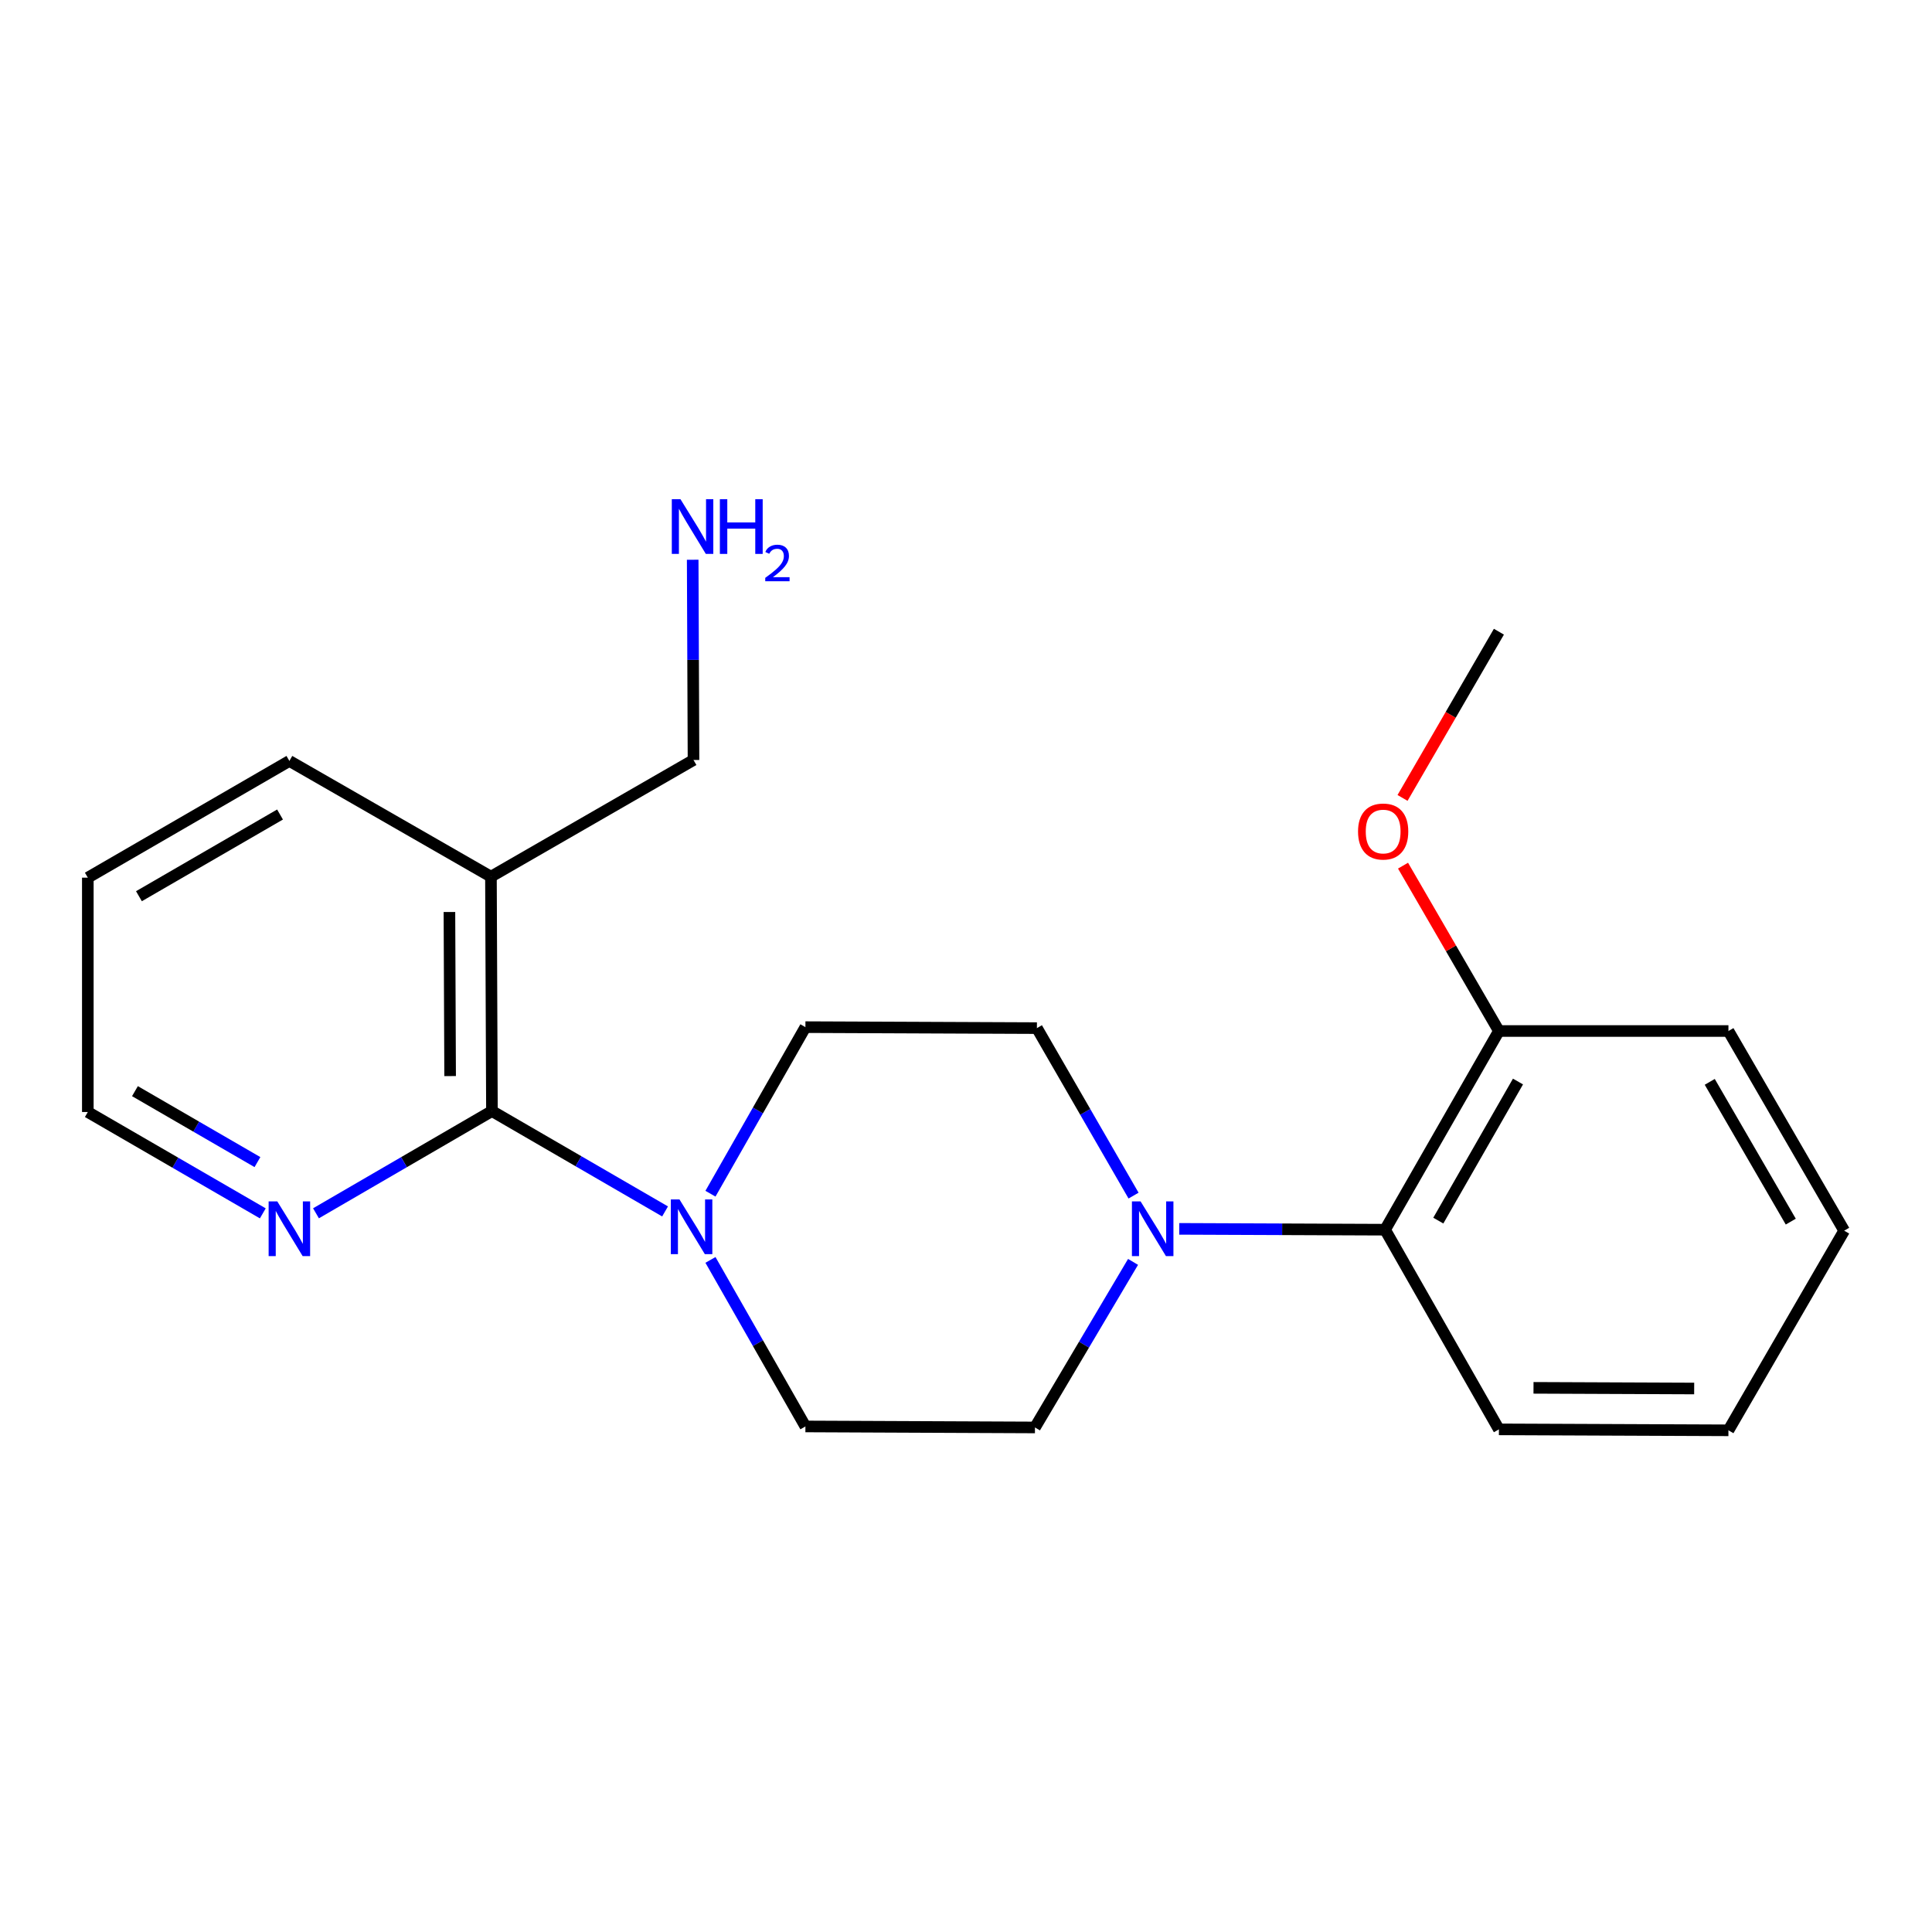<?xml version='1.0' encoding='iso-8859-1'?>
<svg version='1.1' baseProfile='full'
              xmlns='http://www.w3.org/2000/svg'
                      xmlns:rdkit='http://www.rdkit.org/xml'
                      xmlns:xlink='http://www.w3.org/1999/xlink'
                  xml:space='preserve'
width='1000px' height='1000px' viewBox='0 0 1000 1000'>
<!-- END OF HEADER -->
<rect style='opacity:1.0;fill:#FFFFFF;stroke:none' width='1000' height='1000' x='0' y='0'> </rect>
<path class='bond-0' d='M 254.628,575.082 L 299.432,601.059' style='fill:none;fill-rule:evenodd;stroke:#000000;stroke-width:6px;stroke-linecap:butt;stroke-linejoin:miter;stroke-opacity:1' />
<path class='bond-0' d='M 299.432,601.059 L 344.237,627.035' style='fill:none;fill-rule:evenodd;stroke:#0000FF;stroke-width:6px;stroke-linecap:butt;stroke-linejoin:miter;stroke-opacity:1' />
<path class='bond-2' d='M 254.628,575.082 L 254.113,453.763' style='fill:none;fill-rule:evenodd;stroke:#000000;stroke-width:6px;stroke-linecap:butt;stroke-linejoin:miter;stroke-opacity:1' />
<path class='bond-2' d='M 232.983,556.976 L 232.622,472.052' style='fill:none;fill-rule:evenodd;stroke:#000000;stroke-width:6px;stroke-linecap:butt;stroke-linejoin:miter;stroke-opacity:1' />
<path class='bond-4' d='M 254.628,575.082 L 209.092,601.54' style='fill:none;fill-rule:evenodd;stroke:#000000;stroke-width:6px;stroke-linecap:butt;stroke-linejoin:miter;stroke-opacity:1' />
<path class='bond-4' d='M 209.092,601.54 L 163.555,627.998' style='fill:none;fill-rule:evenodd;stroke:#0000FF;stroke-width:6px;stroke-linecap:butt;stroke-linejoin:miter;stroke-opacity:1' />
<path class='bond-5' d='M 367.731,617.86 L 392.305,574.753' style='fill:none;fill-rule:evenodd;stroke:#0000FF;stroke-width:6px;stroke-linecap:butt;stroke-linejoin:miter;stroke-opacity:1' />
<path class='bond-5' d='M 392.305,574.753 L 416.879,531.647' style='fill:none;fill-rule:evenodd;stroke:#000000;stroke-width:6px;stroke-linecap:butt;stroke-linejoin:miter;stroke-opacity:1' />
<path class='bond-6' d='M 367.732,652.127 L 392.306,695.228' style='fill:none;fill-rule:evenodd;stroke:#0000FF;stroke-width:6px;stroke-linecap:butt;stroke-linejoin:miter;stroke-opacity:1' />
<path class='bond-6' d='M 392.306,695.228 L 416.879,738.328' style='fill:none;fill-rule:evenodd;stroke:#000000;stroke-width:6px;stroke-linecap:butt;stroke-linejoin:miter;stroke-opacity:1' />
<path class='bond-1' d='M 586.465,653.149 L 561.08,695.996' style='fill:none;fill-rule:evenodd;stroke:#0000FF;stroke-width:6px;stroke-linecap:butt;stroke-linejoin:miter;stroke-opacity:1' />
<path class='bond-1' d='M 561.08,695.996 L 535.695,738.843' style='fill:none;fill-rule:evenodd;stroke:#000000;stroke-width:6px;stroke-linecap:butt;stroke-linejoin:miter;stroke-opacity:1' />
<path class='bond-3' d='M 610.372,636.056 L 663.643,636.274' style='fill:none;fill-rule:evenodd;stroke:#0000FF;stroke-width:6px;stroke-linecap:butt;stroke-linejoin:miter;stroke-opacity:1' />
<path class='bond-3' d='M 663.643,636.274 L 716.914,636.491' style='fill:none;fill-rule:evenodd;stroke:#000000;stroke-width:6px;stroke-linecap:butt;stroke-linejoin:miter;stroke-opacity:1' />
<path class='bond-22' d='M 586.724,618.843 L 561.713,575.496' style='fill:none;fill-rule:evenodd;stroke:#0000FF;stroke-width:6px;stroke-linecap:butt;stroke-linejoin:miter;stroke-opacity:1' />
<path class='bond-22' d='M 561.713,575.496 L 536.702,532.15' style='fill:none;fill-rule:evenodd;stroke:#000000;stroke-width:6px;stroke-linecap:butt;stroke-linejoin:miter;stroke-opacity:1' />
<path class='bond-10' d='M 254.113,453.763 L 358.957,393.372' style='fill:none;fill-rule:evenodd;stroke:#000000;stroke-width:6px;stroke-linecap:butt;stroke-linejoin:miter;stroke-opacity:1' />
<path class='bond-13' d='M 254.113,453.763 L 149.784,393.863' style='fill:none;fill-rule:evenodd;stroke:#000000;stroke-width:6px;stroke-linecap:butt;stroke-linejoin:miter;stroke-opacity:1' />
<path class='bond-9' d='M 716.914,636.491 L 775.831,533.648' style='fill:none;fill-rule:evenodd;stroke:#000000;stroke-width:6px;stroke-linecap:butt;stroke-linejoin:miter;stroke-opacity:1' />
<path class='bond-9' d='M 744.466,631.786 L 785.708,559.796' style='fill:none;fill-rule:evenodd;stroke:#000000;stroke-width:6px;stroke-linecap:butt;stroke-linejoin:miter;stroke-opacity:1' />
<path class='bond-14' d='M 716.914,636.491 L 775.831,739.838' style='fill:none;fill-rule:evenodd;stroke:#000000;stroke-width:6px;stroke-linecap:butt;stroke-linejoin:miter;stroke-opacity:1' />
<path class='bond-15' d='M 136.03,628.034 L 90.742,601.804' style='fill:none;fill-rule:evenodd;stroke:#0000FF;stroke-width:6px;stroke-linecap:butt;stroke-linejoin:miter;stroke-opacity:1' />
<path class='bond-15' d='M 90.742,601.804 L 45.455,575.574' style='fill:none;fill-rule:evenodd;stroke:#000000;stroke-width:6px;stroke-linecap:butt;stroke-linejoin:miter;stroke-opacity:1' />
<path class='bond-15' d='M 133.253,601.501 L 101.552,583.14' style='fill:none;fill-rule:evenodd;stroke:#0000FF;stroke-width:6px;stroke-linecap:butt;stroke-linejoin:miter;stroke-opacity:1' />
<path class='bond-15' d='M 101.552,583.14 L 69.85,564.779' style='fill:none;fill-rule:evenodd;stroke:#000000;stroke-width:6px;stroke-linecap:butt;stroke-linejoin:miter;stroke-opacity:1' />
<path class='bond-8' d='M 416.879,531.647 L 536.702,532.15' style='fill:none;fill-rule:evenodd;stroke:#000000;stroke-width:6px;stroke-linecap:butt;stroke-linejoin:miter;stroke-opacity:1' />
<path class='bond-7' d='M 416.879,738.328 L 535.695,738.843' style='fill:none;fill-rule:evenodd;stroke:#000000;stroke-width:6px;stroke-linecap:butt;stroke-linejoin:miter;stroke-opacity:1' />
<path class='bond-12' d='M 775.831,533.648 L 751.02,490.854' style='fill:none;fill-rule:evenodd;stroke:#000000;stroke-width:6px;stroke-linecap:butt;stroke-linejoin:miter;stroke-opacity:1' />
<path class='bond-12' d='M 751.02,490.854 L 726.208,448.059' style='fill:none;fill-rule:evenodd;stroke:#FF0000;stroke-width:6px;stroke-linecap:butt;stroke-linejoin:miter;stroke-opacity:1' />
<path class='bond-16' d='M 775.831,533.648 L 894.634,533.648' style='fill:none;fill-rule:evenodd;stroke:#000000;stroke-width:6px;stroke-linecap:butt;stroke-linejoin:miter;stroke-opacity:1' />
<path class='bond-11' d='M 358.957,393.372 L 358.747,341.548' style='fill:none;fill-rule:evenodd;stroke:#000000;stroke-width:6px;stroke-linecap:butt;stroke-linejoin:miter;stroke-opacity:1' />
<path class='bond-11' d='M 358.747,341.548 L 358.536,289.724' style='fill:none;fill-rule:evenodd;stroke:#0000FF;stroke-width:6px;stroke-linecap:butt;stroke-linejoin:miter;stroke-opacity:1' />
<path class='bond-17' d='M 725.952,413.007 L 750.891,369.987' style='fill:none;fill-rule:evenodd;stroke:#FF0000;stroke-width:6px;stroke-linecap:butt;stroke-linejoin:miter;stroke-opacity:1' />
<path class='bond-17' d='M 750.891,369.987 L 775.831,326.967' style='fill:none;fill-rule:evenodd;stroke:#000000;stroke-width:6px;stroke-linecap:butt;stroke-linejoin:miter;stroke-opacity:1' />
<path class='bond-21' d='M 149.784,393.863 L 45.455,454.278' style='fill:none;fill-rule:evenodd;stroke:#000000;stroke-width:6px;stroke-linecap:butt;stroke-linejoin:miter;stroke-opacity:1' />
<path class='bond-21' d='M 144.942,421.59 L 71.912,463.88' style='fill:none;fill-rule:evenodd;stroke:#000000;stroke-width:6px;stroke-linecap:butt;stroke-linejoin:miter;stroke-opacity:1' />
<path class='bond-19' d='M 775.831,739.838 L 894.634,740.329' style='fill:none;fill-rule:evenodd;stroke:#000000;stroke-width:6px;stroke-linecap:butt;stroke-linejoin:miter;stroke-opacity:1' />
<path class='bond-19' d='M 793.74,718.344 L 876.903,718.688' style='fill:none;fill-rule:evenodd;stroke:#000000;stroke-width:6px;stroke-linecap:butt;stroke-linejoin:miter;stroke-opacity:1' />
<path class='bond-18' d='M 45.455,575.574 L 45.455,454.278' style='fill:none;fill-rule:evenodd;stroke:#000000;stroke-width:6px;stroke-linecap:butt;stroke-linejoin:miter;stroke-opacity:1' />
<path class='bond-23' d='M 894.634,533.648 L 954.545,636.995' style='fill:none;fill-rule:evenodd;stroke:#000000;stroke-width:6px;stroke-linecap:butt;stroke-linejoin:miter;stroke-opacity:1' />
<path class='bond-23' d='M 884.962,559.967 L 926.899,632.31' style='fill:none;fill-rule:evenodd;stroke:#000000;stroke-width:6px;stroke-linecap:butt;stroke-linejoin:miter;stroke-opacity:1' />
<path class='bond-20' d='M 894.634,740.329 L 954.545,636.995' style='fill:none;fill-rule:evenodd;stroke:#000000;stroke-width:6px;stroke-linecap:butt;stroke-linejoin:miter;stroke-opacity:1' />
<path  class='atom-1' d='M 351.703 620.834
L 360.983 635.834
Q 361.903 637.314, 363.383 639.994
Q 364.863 642.674, 364.943 642.834
L 364.943 620.834
L 368.703 620.834
L 368.703 649.154
L 364.823 649.154
L 354.863 632.754
Q 353.703 630.834, 352.463 628.634
Q 351.263 626.434, 350.903 625.754
L 350.903 649.154
L 347.223 649.154
L 347.223 620.834
L 351.703 620.834
' fill='#0000FF'/>
<path  class='atom-2' d='M 590.365 621.84
L 599.645 636.84
Q 600.565 638.32, 602.045 641
Q 603.525 643.68, 603.605 643.84
L 603.605 621.84
L 607.365 621.84
L 607.365 650.16
L 603.485 650.16
L 593.525 633.76
Q 592.365 631.84, 591.125 629.64
Q 589.925 627.44, 589.565 626.76
L 589.565 650.16
L 585.885 650.16
L 585.885 621.84
L 590.365 621.84
' fill='#0000FF'/>
<path  class='atom-5' d='M 143.524 621.84
L 152.804 636.84
Q 153.724 638.32, 155.204 641
Q 156.684 643.68, 156.764 643.84
L 156.764 621.84
L 160.524 621.84
L 160.524 650.16
L 156.644 650.16
L 146.684 633.76
Q 145.524 631.84, 144.284 629.64
Q 143.084 627.44, 142.724 626.76
L 142.724 650.16
L 139.044 650.16
L 139.044 621.84
L 143.524 621.84
' fill='#0000FF'/>
<path  class='atom-12' d='M 352.206 258.383
L 361.486 273.383
Q 362.406 274.863, 363.886 277.543
Q 365.366 280.223, 365.446 280.383
L 365.446 258.383
L 369.206 258.383
L 369.206 286.703
L 365.326 286.703
L 355.366 270.303
Q 354.206 268.383, 352.966 266.183
Q 351.766 263.983, 351.406 263.303
L 351.406 286.703
L 347.726 286.703
L 347.726 258.383
L 352.206 258.383
' fill='#0000FF'/>
<path  class='atom-12' d='M 372.606 258.383
L 376.446 258.383
L 376.446 270.423
L 390.926 270.423
L 390.926 258.383
L 394.766 258.383
L 394.766 286.703
L 390.926 286.703
L 390.926 273.623
L 376.446 273.623
L 376.446 286.703
L 372.606 286.703
L 372.606 258.383
' fill='#0000FF'/>
<path  class='atom-12' d='M 396.139 285.71
Q 396.825 283.941, 398.462 282.964
Q 400.099 281.961, 402.369 281.961
Q 405.194 281.961, 406.778 283.492
Q 408.362 285.023, 408.362 287.743
Q 408.362 290.515, 406.303 293.102
Q 404.27 295.689, 400.046 298.751
L 408.679 298.751
L 408.679 300.863
L 396.086 300.863
L 396.086 299.095
Q 399.571 296.613, 401.63 294.765
Q 403.716 292.917, 404.719 291.254
Q 405.722 289.591, 405.722 287.875
Q 405.722 286.079, 404.824 285.076
Q 403.927 284.073, 402.369 284.073
Q 400.864 284.073, 399.861 284.68
Q 398.858 285.287, 398.145 286.634
L 396.139 285.71
' fill='#0000FF'/>
<path  class='atom-13' d='M 702.92 430.393
Q 702.92 423.593, 706.28 419.793
Q 709.64 415.993, 715.92 415.993
Q 722.2 415.993, 725.56 419.793
Q 728.92 423.593, 728.92 430.393
Q 728.92 437.273, 725.52 441.193
Q 722.12 445.073, 715.92 445.073
Q 709.68 445.073, 706.28 441.193
Q 702.92 437.313, 702.92 430.393
M 715.92 441.873
Q 720.24 441.873, 722.56 438.993
Q 724.92 436.073, 724.92 430.393
Q 724.92 424.833, 722.56 422.033
Q 720.24 419.193, 715.92 419.193
Q 711.6 419.193, 709.24 421.993
Q 706.92 424.793, 706.92 430.393
Q 706.92 436.113, 709.24 438.993
Q 711.6 441.873, 715.92 441.873
' fill='#FF0000'/>
</svg>
